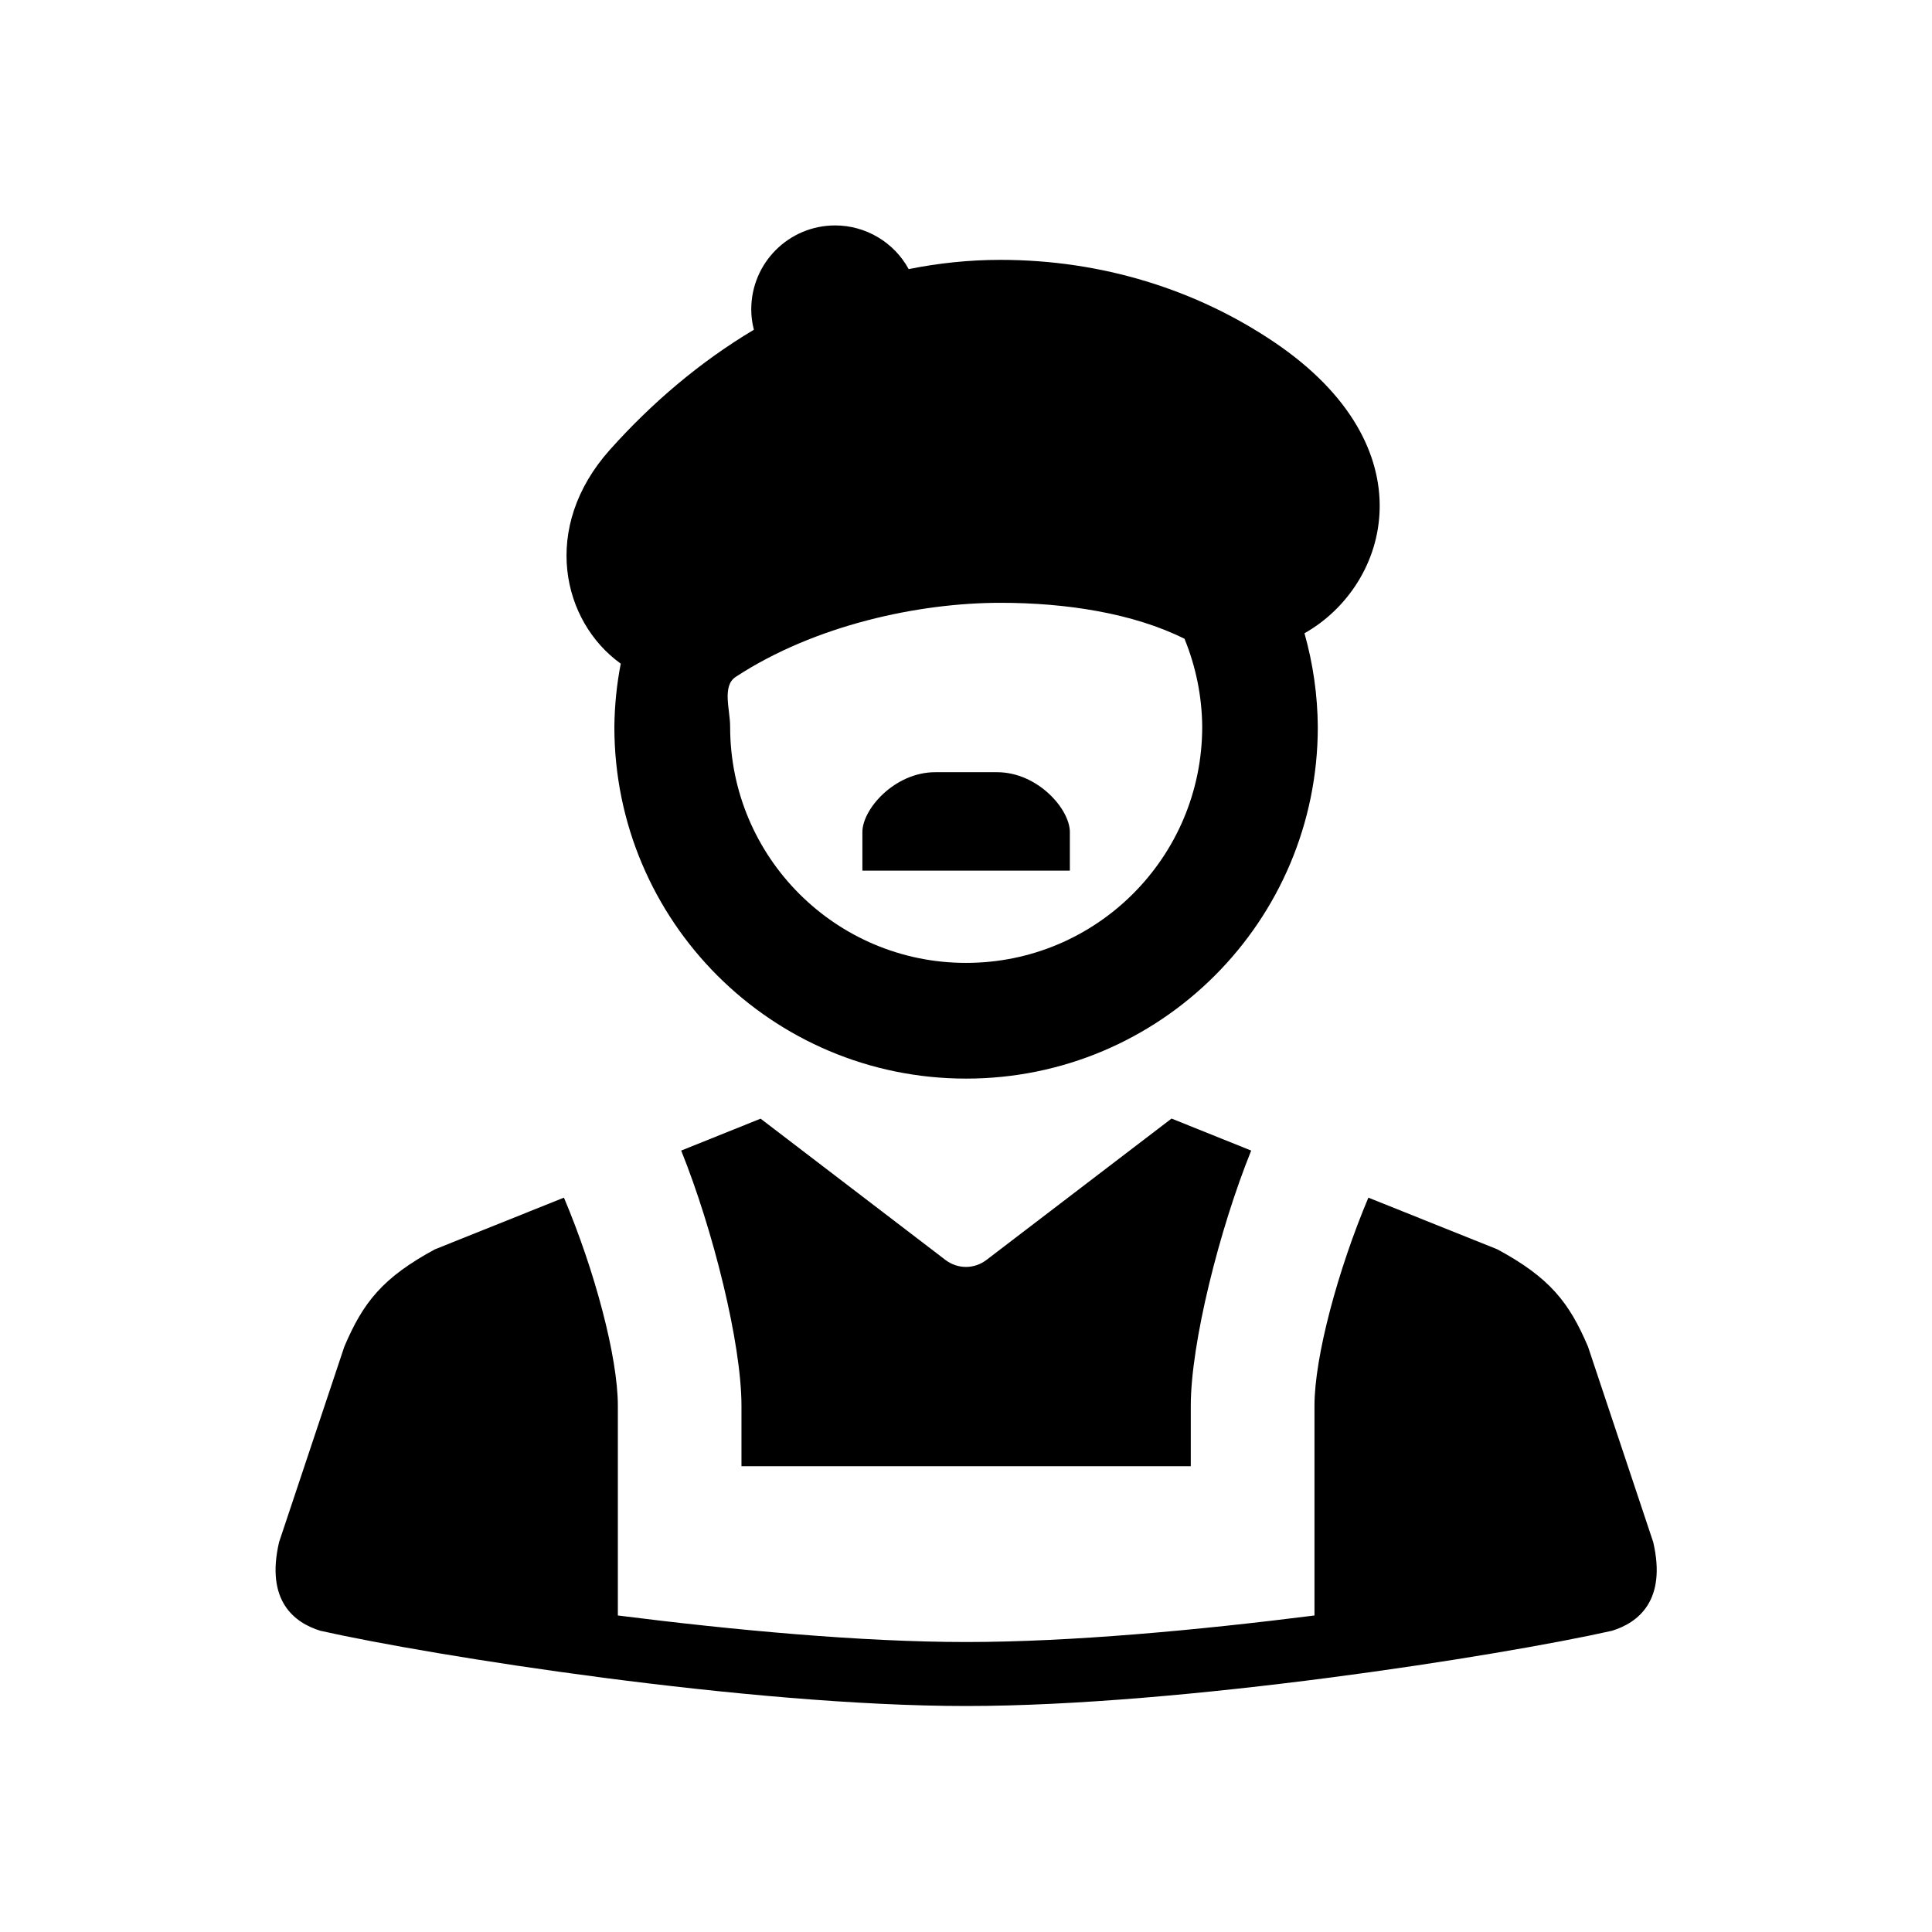 <?xml version="1.0" encoding="UTF-8"?>
<!-- Uploaded to: ICON Repo, www.iconrepo.com, Generator: ICON Repo Mixer Tools -->
<svg fill="#000000" width="800px" height="800px" version="1.1" viewBox="144 144 512 512" xmlns="http://www.w3.org/2000/svg">
 <g>
  <path d="m409.12 303.75c17.414 0 35.16 2.738 48.785 9.531 3.027 7.402 4.637 15.332 4.695 23.355-0.027 34.551-28.016 62.539-62.566 62.539-34.523 0.027-62.539-27.988-62.539-62.539 0.035-4.461-2.246-10.82 1.488-13.266 21.008-13.738 48.477-19.621 70.137-19.621zm-43.789-100.01c-12.297 0-22.242 9.941-22.242 22.25 0 1.801 0.234 3.637 0.699 5.391-14.285 8.516-27.082 19.418-38.137 31.785-18.449 20.613-12.684 45.574 2.856 56.707-1.082 5.535-1.633 11.133-1.695 16.766 0 51.484 41.754 93.203 93.215 93.203 51.484 0 93.203-41.723 93.203-93.203-0.055-8.367-1.254-16.738-3.531-24.816 22.711-12.832 33.066-49.336-7.926-77.09-20.707-13.996-45.801-21.867-72.66-21.867-8.367 0-16.469 0.875-24.305 2.453-3.875-7.117-11.371-11.578-19.477-11.578z" fill-rule="evenodd"/>
  <path d="m391.87 348.64c-10.781 0-19.328 9.77-19.328 15.859v10.234h54.98v-10.234c0-6.09-8.535-15.859-19.301-15.859z"/>
  <path d="m454.47 440.43-49.047 37.465c-3.262 2.473-7.609 2.473-10.875 0l-48.98-37.438-21.047 8.457c8.418 20.875 15.977 51.082 15.977 67.641v16.004h119.07v-16.004c0-16.559 7.578-46.793 16.012-67.641z"/>
  <path d="m293.44 461.39-34.199 13.703c-13.816 7.496-18.984 13.996-23.988 25.773l-17.293 51.809c-3.617 15.512 3.992 21.363 10.961 23.5 29.625 6.648 113.62 19.934 171.12 19.934 57.492 0 141.49-13.285 171.14-19.934 6.941-2.137 14.555-7.992 10.938-23.5l-17.285-51.809c-5.016-11.777-10.172-18.281-24-25.773l-34.199-13.703c-8.105 19.219-14.285 42.219-14.285 55.16v55.57c-30.906 3.906-64.633 7.031-92.305 7.031s-61.375-3.125-92.309-7.031v-55.57c0.004-12.941-6.156-35.949-14.289-55.16z"/>
 </g>
</svg>